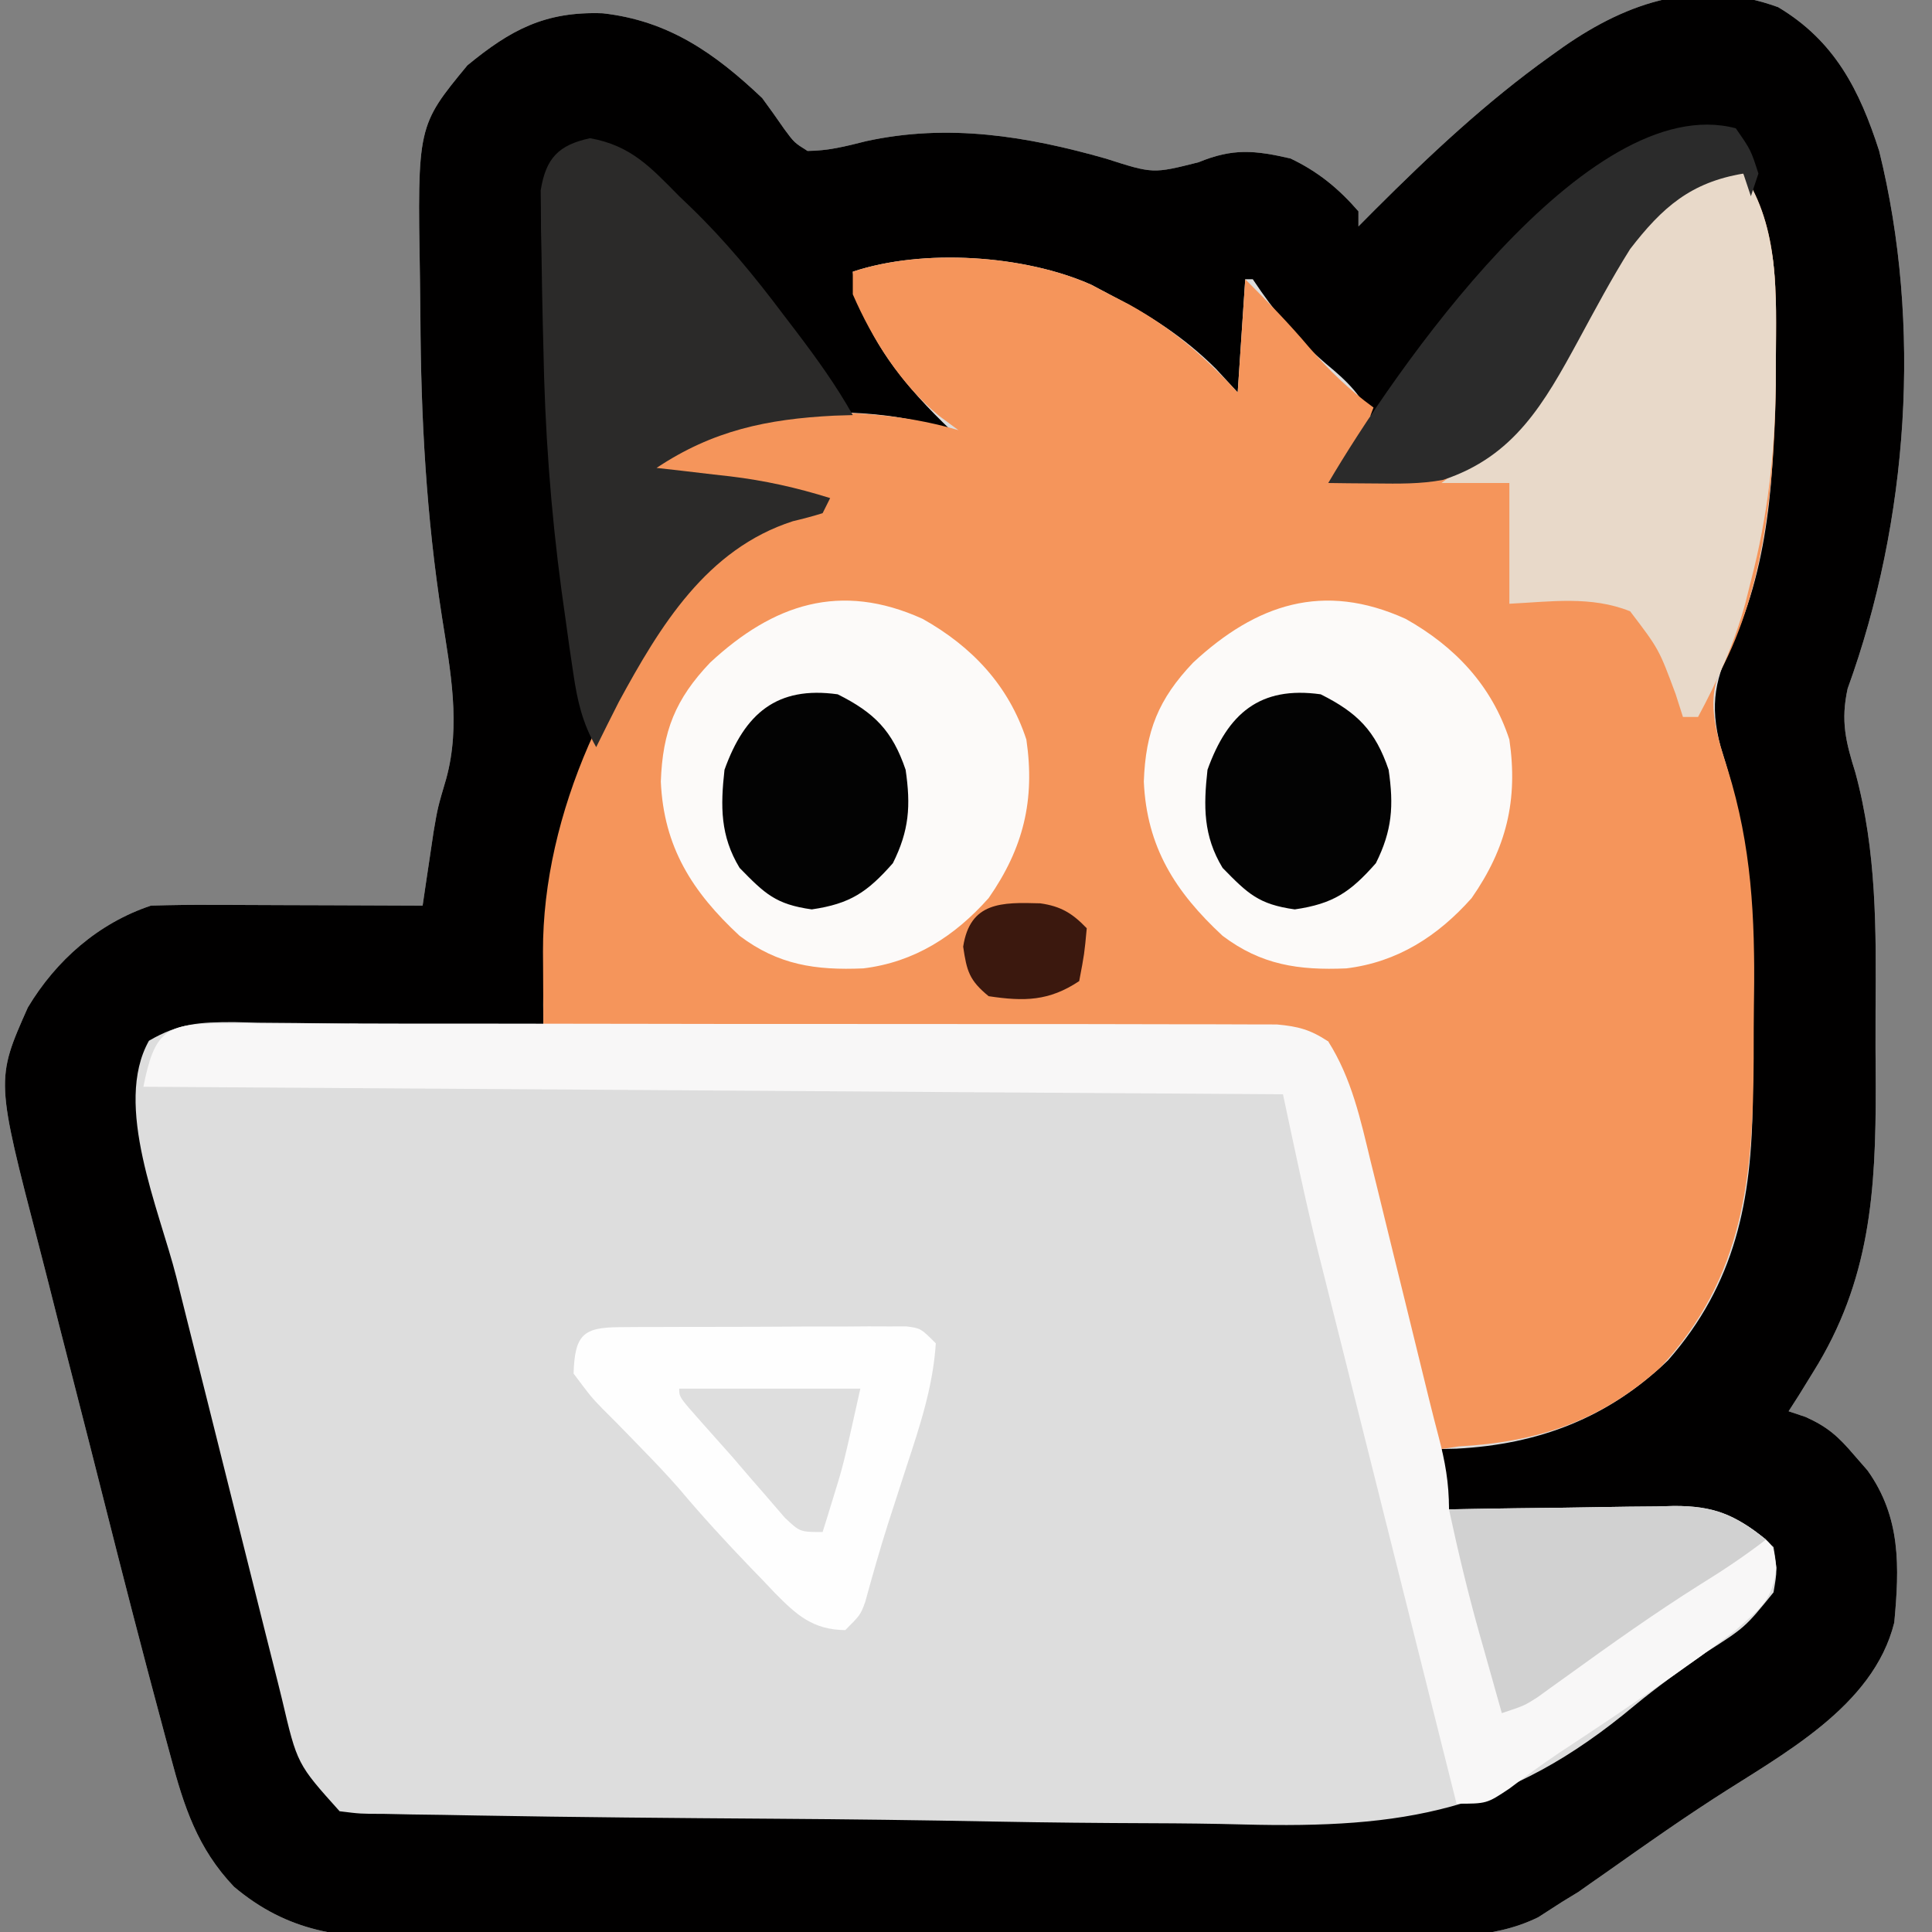 <?xml version="1.0" encoding="UTF-8"?>
<svg version="1.1" xmlns="http://www.w3.org/2000/svg" width="256" height="256">
<rect width="100%" height="100%" fill="#808080" stroke="none"/>
<path d="M0 0 C7.487 4.469 10.788 10.966 13.387 19.051 C19.08 42.092 17.282 68.059 9.209 90.295 C8.27 94.585 8.96 97.354 10.23 101.41 C13.064 111.857 12.991 122.221 12.908 132.981 C12.887 136.31 12.908 139.636 12.934 142.965 C12.953 156.894 12.214 168.769 4.637 180.863 C4.023 181.86 3.41 182.856 2.777 183.883 C2.318 184.598 1.86 185.314 1.387 186.051 C2.136 186.302 2.885 186.554 3.656 186.812 C6.602 188.148 7.994 189.419 10.074 191.863 C10.656 192.53 11.237 193.196 11.836 193.883 C16.285 200.103 16.077 206.666 15.387 214.051 C12.602 225.266 0.476 231.522 -8.559 237.391 C-11.358 239.212 -14.117 241.08 -16.855 242.992 C-17.557 243.482 -18.258 243.971 -18.98 244.475 C-20.317 245.412 -21.651 246.352 -22.983 247.296 C-23.602 247.728 -24.221 248.16 -24.859 248.605 C-25.392 248.982 -25.925 249.358 -26.474 249.746 C-27.18 250.176 -27.886 250.607 -28.613 251.051 C-29.663 251.726 -30.712 252.402 -31.794 253.098 C-38.096 256.199 -45.011 255.626 -51.867 255.6 C-53.408 255.609 -54.95 255.619 -56.491 255.631 C-60.661 255.658 -64.83 255.659 -69 255.654 C-72.489 255.652 -75.978 255.662 -79.466 255.671 C-87.702 255.693 -95.937 255.694 -104.172 255.682 C-112.65 255.67 -121.127 255.695 -129.604 255.737 C-136.9 255.773 -144.195 255.784 -151.491 255.778 C-155.84 255.774 -160.19 255.78 -164.54 255.807 C-168.632 255.833 -172.724 255.829 -176.817 255.803 C-178.313 255.798 -179.808 255.803 -181.304 255.82 C-190.39 255.913 -197.423 255.096 -204.613 249.051 C-209.444 243.971 -211.244 238.418 -213.005 231.788 C-213.219 230.997 -213.434 230.205 -213.656 229.389 C-214.316 226.945 -214.966 224.498 -215.613 222.051 C-215.805 221.327 -215.996 220.604 -216.194 219.858 C-218.759 210.138 -221.217 200.391 -223.681 190.645 C-224.512 187.363 -225.351 184.083 -226.198 180.804 C-227.235 176.787 -228.257 172.765 -229.269 168.74 C-229.651 167.229 -230.039 165.718 -230.433 164.209 C-236.18 142.12 -236.18 142.12 -231.926 132.551 C-228.18 126.295 -222.567 121.369 -215.613 119.051 C-212.882 118.966 -210.176 118.935 -207.445 118.953 C-206.253 118.955 -206.253 118.955 -205.037 118.957 C-202.5 118.963 -199.963 118.976 -197.426 118.988 C-195.705 118.993 -193.984 118.998 -192.264 119.002 C-188.047 119.013 -183.83 119.03 -179.613 119.051 C-179.416 117.709 -179.416 117.709 -179.215 116.341 C-179.04 115.169 -178.864 113.997 -178.684 112.789 C-178.511 111.627 -178.338 110.464 -178.161 109.267 C-177.613 106.051 -177.613 106.051 -176.488 102.238 C-174.536 95.125 -175.924 87.958 -177.051 80.801 C-179.12 67.513 -179.847 54.411 -179.908 40.977 C-179.92 39.229 -179.941 37.481 -179.97 35.733 C-180.304 15.739 -180.304 15.739 -173.684 7.711 C-167.96 3.011 -163.407 0.536 -155.742 0.812 C-147.026 1.788 -140.888 6.101 -134.613 12.051 C-133.614 13.411 -132.632 14.785 -131.676 16.176 C-130.36 17.954 -130.36 17.954 -128.613 19.051 C-125.866 19.036 -123.514 18.431 -120.852 17.758 C-109.969 15.382 -99.558 17.08 -89.039 20.078 C-82.831 22.072 -82.831 22.072 -76.801 20.551 C-72.258 18.682 -69.397 18.953 -64.613 20.051 C-60.96 21.794 -58.271 23.999 -55.613 27.051 C-55.613 27.711 -55.613 28.371 -55.613 29.051 C-54.911 28.343 -54.208 27.635 -53.484 26.906 C-46.127 19.56 -38.648 12.538 -30.176 6.488 C-29.609 6.083 -29.043 5.678 -28.459 5.261 C-19.757 -0.796 -10.494 -3.812 0 0 Z " fill="#DDDDDD" transform="translate(235.613,0.949)"/>
<path d="M0 0 C7.487 4.469 10.788 10.966 13.387 19.051 C19.08 42.092 17.282 68.059 9.209 90.295 C8.27 94.585 8.96 97.354 10.23 101.41 C13.064 111.857 12.991 122.221 12.908 132.981 C12.887 136.31 12.908 139.636 12.934 142.965 C12.953 156.894 12.214 168.769 4.637 180.863 C4.023 181.86 3.41 182.856 2.777 183.883 C2.318 184.598 1.86 185.314 1.387 186.051 C2.136 186.302 2.885 186.554 3.656 186.812 C6.602 188.148 7.994 189.419 10.074 191.863 C10.656 192.53 11.237 193.196 11.836 193.883 C16.285 200.103 16.077 206.666 15.387 214.051 C12.602 225.266 0.476 231.522 -8.559 237.391 C-11.358 239.212 -14.117 241.08 -16.855 242.992 C-17.557 243.482 -18.258 243.971 -18.98 244.475 C-20.317 245.412 -21.651 246.352 -22.983 247.296 C-23.602 247.728 -24.221 248.16 -24.859 248.605 C-25.392 248.982 -25.925 249.358 -26.474 249.746 C-27.18 250.176 -27.886 250.607 -28.613 251.051 C-29.663 251.726 -30.712 252.402 -31.794 253.098 C-38.096 256.199 -45.011 255.626 -51.867 255.6 C-53.408 255.609 -54.95 255.619 -56.491 255.631 C-60.661 255.658 -64.83 255.659 -69 255.654 C-72.489 255.652 -75.978 255.662 -79.466 255.671 C-87.702 255.693 -95.937 255.694 -104.172 255.682 C-112.65 255.67 -121.127 255.695 -129.604 255.737 C-136.9 255.773 -144.195 255.784 -151.491 255.778 C-155.84 255.774 -160.19 255.78 -164.54 255.807 C-168.632 255.833 -172.724 255.829 -176.817 255.803 C-178.313 255.798 -179.808 255.803 -181.304 255.82 C-190.39 255.913 -197.423 255.096 -204.613 249.051 C-209.444 243.971 -211.244 238.418 -213.005 231.788 C-213.219 230.997 -213.434 230.205 -213.656 229.389 C-214.316 226.945 -214.966 224.498 -215.613 222.051 C-215.805 221.327 -215.996 220.604 -216.194 219.858 C-218.759 210.138 -221.217 200.391 -223.681 190.645 C-224.512 187.363 -225.351 184.083 -226.198 180.804 C-227.235 176.787 -228.257 172.765 -229.269 168.74 C-229.651 167.229 -230.039 165.718 -230.433 164.209 C-236.18 142.12 -236.18 142.12 -231.926 132.551 C-228.18 126.295 -222.567 121.369 -215.613 119.051 C-212.882 118.966 -210.176 118.935 -207.445 118.953 C-206.253 118.955 -206.253 118.955 -205.037 118.957 C-202.5 118.963 -199.963 118.976 -197.426 118.988 C-195.705 118.993 -193.984 118.998 -192.264 119.002 C-188.047 119.013 -183.83 119.03 -179.613 119.051 C-179.416 117.709 -179.416 117.709 -179.215 116.341 C-179.04 115.169 -178.864 113.997 -178.684 112.789 C-178.511 111.627 -178.338 110.464 -178.161 109.267 C-177.613 106.051 -177.613 106.051 -176.488 102.238 C-174.536 95.125 -175.924 87.958 -177.051 80.801 C-179.12 67.513 -179.847 54.411 -179.908 40.977 C-179.92 39.229 -179.941 37.481 -179.97 35.733 C-180.304 15.739 -180.304 15.739 -173.684 7.711 C-167.96 3.011 -163.407 0.536 -155.742 0.812 C-147.026 1.788 -140.888 6.101 -134.613 12.051 C-133.614 13.411 -132.632 14.785 -131.676 16.176 C-130.36 17.954 -130.36 17.954 -128.613 19.051 C-125.866 19.036 -123.514 18.431 -120.852 17.758 C-109.969 15.382 -99.558 17.08 -89.039 20.078 C-82.831 22.072 -82.831 22.072 -76.801 20.551 C-72.258 18.682 -69.397 18.953 -64.613 20.051 C-60.96 21.794 -58.271 23.999 -55.613 27.051 C-55.613 27.711 -55.613 28.371 -55.613 29.051 C-54.911 28.343 -54.208 27.635 -53.484 26.906 C-46.127 19.56 -38.648 12.538 -30.176 6.488 C-29.609 6.083 -29.043 5.678 -28.459 5.261 C-19.757 -0.796 -10.494 -3.812 0 0 Z M-19.329 30.351 C-23.033 35.252 -25.766 40.821 -28.638 46.233 C-32.662 53.732 -36.044 58.922 -44.434 61.641 C-47.273 62.175 -49.977 62.145 -52.863 62.113 C-54.48 62.1 -54.48 62.1 -56.129 62.086 C-56.949 62.074 -57.769 62.063 -58.613 62.051 C-56.138 58.586 -56.138 58.586 -53.613 55.051 C-55.08 51.513 -56.991 49.66 -59.926 47.238 C-63.914 43.815 -66.709 40.407 -69.613 36.051 C-69.943 36.051 -70.273 36.051 -70.613 36.051 C-70.943 41.001 -71.273 45.951 -71.613 51.051 C-72.562 50.02 -73.511 48.988 -74.488 47.926 C-78.736 43.703 -83.304 40.784 -88.613 38.051 C-89.4 37.634 -90.186 37.218 -90.996 36.789 C-99.857 32.831 -113.309 31.949 -122.613 35.051 C-121.855 43.139 -115.292 50.656 -109.613 56.051 C-110.75 55.729 -111.887 55.406 -113.059 55.074 C-117.568 53.953 -121.854 53.666 -126.488 53.676 C-127.275 53.677 -128.061 53.679 -128.872 53.681 C-136.158 53.834 -142.441 55.043 -147.871 60.191 C-148.733 61.112 -148.733 61.112 -149.613 62.051 C-147.877 62.233 -147.877 62.233 -146.105 62.418 C-144.566 62.587 -143.027 62.756 -141.488 62.926 C-140.728 63.004 -139.967 63.083 -139.184 63.164 C-134.754 63.661 -130.811 64.455 -126.613 66.051 C-127.892 66.36 -129.171 66.67 -130.488 66.988 C-142.406 70.998 -149.949 82.577 -155.386 93.286 C-162.084 107.117 -163.873 119.844 -163.613 135.051 C-164.216 135.04 -164.819 135.029 -165.44 135.017 C-171.718 134.906 -177.995 134.831 -184.274 134.776 C-186.616 134.751 -188.959 134.717 -191.301 134.674 C-194.67 134.613 -198.037 134.585 -201.406 134.562 C-202.452 134.537 -203.498 134.511 -204.576 134.484 C-209.143 134.483 -211.878 134.622 -215.876 136.956 C-220.656 145.471 -214.51 159.313 -212.246 168.281 C-211.806 170.044 -211.366 171.806 -210.927 173.569 C-210.008 177.247 -209.085 180.924 -208.158 184.6 C-206.973 189.299 -205.8 194 -204.631 198.702 C-203.726 202.336 -202.815 205.969 -201.903 209.601 C-201.468 211.334 -201.035 213.067 -200.604 214.801 C-200 217.226 -199.388 219.649 -198.774 222.071 C-198.599 222.778 -198.425 223.485 -198.245 224.214 C-196.234 232.796 -196.234 232.796 -190.613 239.051 C-187.874 239.393 -187.874 239.393 -184.719 239.399 C-183.488 239.425 -182.256 239.451 -180.987 239.477 C-179.62 239.496 -178.252 239.514 -176.884 239.532 C-175.445 239.557 -174.005 239.584 -172.566 239.611 C-159.358 239.843 -146.147 239.956 -132.938 240.044 C-123.196 240.11 -113.459 240.229 -103.719 240.419 C-96.848 240.549 -89.977 240.615 -83.104 240.638 C-79.014 240.652 -74.928 240.693 -70.838 240.804 C-49.667 241.349 -35.89 239.148 -19.022 225.04 C-15.994 222.539 -12.826 220.283 -9.611 218.031 C-4.386 214.704 -4.386 214.704 -0.613 210.051 C-0.113 207.135 -0.113 207.135 -0.613 204.051 C-5.531 199.263 -9.082 198.909 -15.684 198.953 C-16.48 198.955 -17.276 198.956 -18.096 198.957 C-20.644 198.963 -23.191 198.976 -25.738 198.988 C-27.464 198.993 -29.189 198.998 -30.914 199.002 C-35.147 199.013 -39.38 199.03 -43.613 199.051 C-43.943 196.411 -44.273 193.771 -44.613 191.051 C-43.958 191.037 -43.304 191.022 -42.629 191.008 C-31.692 190.436 -22.542 186.935 -14.586 179.297 C-5.652 169.124 -3.495 158.089 -3.375 144.926 C-3.363 143.629 -3.363 143.629 -3.351 142.306 C-3.337 140.48 -3.326 138.655 -3.318 136.83 C-3.307 134.991 -3.286 133.153 -3.257 131.315 C-3.066 119.454 -3.95 109.364 -7.613 98.051 C-9.139 92.303 -8.337 88.811 -5.734 83.605 C-0.735 72.214 -0.433 59.336 -0.426 47.113 C-0.414 45.985 -0.401 44.856 -0.389 43.693 C-0.325 32.316 -0.325 32.316 -4.613 22.051 C-11.747 20.946 -15.016 25.216 -19.329 30.351 Z " fill="#010000" transform="translate(235.613,0.949)"/>
<path d="M0 0 C4.821 7.231 4.354 16.154 4.312 24.562 C4.309 25.709 4.306 26.856 4.302 28.037 C4.142 40.558 2.901 54.808 -3.098 66.059 C-5.008 70.169 -3.352 74.883 -2.053 79.007 C1.092 89.117 1.559 98.553 1.412 109.099 C1.375 111.826 1.371 114.552 1.371 117.279 C1.309 132.833 0.096 146.237 -10.977 158.18 C-18.891 165.3 -27.267 168.093 -37.707 168.656 C-38.464 168.77 -39.22 168.883 -40 169 C-40.33 169.66 -40.66 170.32 -41 171 C-41.145 170.354 -41.29 169.708 -41.44 169.042 C-47.327 141.782 -47.327 141.782 -55 115 C-57.737 113.967 -60.373 113.867 -63.277 113.842 C-64.124 113.832 -64.971 113.822 -65.844 113.812 C-67.225 113.803 -67.225 113.803 -68.634 113.795 C-69.61 113.785 -70.586 113.775 -71.591 113.765 C-74.816 113.733 -78.041 113.708 -81.266 113.684 C-83.502 113.663 -85.738 113.642 -87.975 113.621 C-93.86 113.565 -99.745 113.516 -105.631 113.468 C-111.637 113.418 -117.643 113.362 -123.648 113.307 C-135.432 113.199 -147.216 113.098 -159 113 C-159.016 110.427 -159.028 107.854 -159.037 105.281 C-159.042 104.556 -159.047 103.83 -159.052 103.083 C-159.102 84.829 -150.045 65.391 -137.562 52.188 C-133.064 47.907 -128.306 44.764 -122 44 C-126.951 42.118 -131.651 41.415 -136.875 40.875 C-137.659 40.789 -138.442 40.702 -139.25 40.613 C-141.166 40.403 -143.083 40.201 -145 40 C-139.769 34.417 -134.321 32.073 -126.66 31.68 C-118.888 31.501 -111.497 31.779 -104 34 C-105.299 33.041 -105.299 33.041 -106.625 32.062 C-111.646 27.898 -115.414 21.966 -118 16 C-118 15.01 -118 14.02 -118 13 C-108.696 9.899 -95.244 10.78 -86.383 14.738 C-85.596 15.155 -84.81 15.571 -84 16 C-83.131 16.447 -82.262 16.895 -81.367 17.355 C-75.675 20.525 -71.403 24.215 -67 29 C-66.67 24.05 -66.34 19.1 -66 14 C-62.986 17.014 -60.216 19.84 -57.5 23.062 C-54.891 26.082 -52.242 28.642 -49 31 C-50.256 34.477 -51.733 37.094 -54 40 C-45.338 40.39 -38.459 40.503 -31.375 34.938 C-27.337 29.943 -24.339 24.341 -21.156 18.777 C-9.285 -1.361 -9.285 -1.361 0 0 Z " fill="#F5955B" transform="translate(231,23)"/>
<path d="M0 0 C1.252 -0.007 2.504 -0.014 3.794 -0.021 C5.184 -0.014 6.574 -0.006 7.964 0.002 C9.426 -0.001 10.888 -0.004 12.35 -0.009 C16.323 -0.019 20.296 -0.009 24.269 0.004 C28.425 0.015 32.58 0.011 36.736 0.009 C43.716 0.009 50.696 0.02 57.676 0.038 C65.747 0.059 73.818 0.063 81.889 0.056 C89.65 0.051 97.411 0.056 105.172 0.068 C108.476 0.072 111.78 0.073 115.084 0.071 C118.976 0.069 122.867 0.077 126.758 0.093 C128.187 0.097 129.615 0.098 131.044 0.095 C132.993 0.092 134.943 0.103 136.892 0.114 C137.983 0.116 139.074 0.118 140.199 0.12 C143.032 0.376 144.654 0.81 147.01 2.374 C150.12 7.287 151.289 12.717 152.638 18.304 C152.991 19.728 152.991 19.728 153.351 21.18 C154.098 24.202 154.835 27.225 155.572 30.249 C156.071 32.274 156.57 34.299 157.07 36.323 C158.195 40.883 159.315 45.444 160.424 50.008 C160.807 51.557 161.202 53.103 161.609 54.645 C162.504 58.048 163.01 60.825 163.01 64.374 C164.598 64.343 164.598 64.343 166.219 64.311 C170.166 64.238 174.113 64.192 178.061 64.154 C179.766 64.134 181.471 64.107 183.176 64.072 C185.634 64.024 188.091 64.001 190.549 63.984 C191.683 63.953 191.683 63.953 192.841 63.921 C198.024 63.919 200.85 65.028 205.01 68.374 C206.01 69.374 206.01 69.374 206.385 72.124 C205.881 76.484 204.241 77.466 201.01 80.374 C198.843 82.033 196.682 83.628 194.447 85.187 C193.533 85.832 193.533 85.832 192.601 86.49 C187.672 89.954 182.674 93.307 177.638 96.613 C175.367 98.135 173.187 99.724 171.01 101.374 C168.01 103.374 168.01 103.374 164.01 103.374 C161.451 93.186 158.895 82.997 156.342 72.807 C155.156 68.075 153.969 63.342 152.781 58.61 C151.631 54.033 150.484 49.455 149.338 44.877 C148.903 43.141 148.467 41.406 148.031 39.67 C147.414 37.216 146.799 34.762 146.186 32.307 C146.01 31.61 145.834 30.912 145.652 30.193 C143.931 23.281 142.505 16.354 141.01 9.374 C66.265 8.879 66.265 8.879 -9.99 8.374 C-8.558 1.214 -7.186 -0.001 0 0 Z " fill="#F8F7F7" transform="translate(28.99,135.626)"/>
<path d="M0 0 C6.53 3.66 11.411 8.83 13.75 16 C14.918 24.004 13.361 30.38 8.75 37 C4.283 42.029 -1.068 45.492 -7.855 46.316 C-14.185 46.587 -19.131 45.864 -24.25 42 C-30.511 36.193 -34.304 30.255 -34.688 21.562 C-34.451 14.892 -32.759 10.635 -28.156 5.801 C-19.796 -1.96 -10.906 -4.945 0 0 Z " fill="#FCFAF9" transform="translate(186.25,82)"/>
<path d="M0 0 C6.53 3.66 11.411 8.83 13.75 16 C14.918 24.004 13.361 30.38 8.75 37 C4.283 42.029 -1.068 45.492 -7.855 46.316 C-14.185 46.587 -19.131 45.864 -24.25 42 C-30.511 36.193 -34.304 30.255 -34.688 21.562 C-34.451 14.892 -32.759 10.635 -28.156 5.801 C-19.796 -1.96 -10.906 -4.945 0 0 Z " fill="#FCFAF9" transform="translate(122.25,82)"/>
<path d="M0 0 C4.821 7.231 4.354 16.154 4.312 24.562 C4.307 26.282 4.307 26.282 4.302 28.037 C4.187 37.028 3.259 45.294 1 54 C0.76 54.959 0.52 55.918 0.273 56.906 C-1.207 62.309 -3.352 67.069 -6 72 C-6.66 72 -7.32 72 -8 72 C-8.32 71.001 -8.639 70.002 -8.969 68.973 C-11.184 63.006 -11.184 63.006 -15 58 C-20.181 55.926 -25.509 56.728 -31 57 C-31 51.72 -31 46.44 -31 41 C-33.97 41 -36.94 41 -40 41 C-37.752 39.271 -35.551 37.737 -33.098 36.301 C-29.534 33.654 -28.127 31.344 -26.062 27.438 C-25.377 26.181 -24.689 24.926 -24 23.672 C-23.664 23.051 -23.327 22.431 -22.98 21.791 C-10.215 -1.527 -10.215 -1.527 0 0 Z " fill="#E8D9C9" transform="translate(231,23)"/>
<path d="M0 0 C5.431 0.979 8.024 3.852 11.812 7.688 C12.331 8.184 12.85 8.681 13.384 9.192 C17.913 13.58 21.78 18.275 25.562 23.312 C26.126 24.05 26.689 24.787 27.27 25.547 C30.003 29.153 32.593 32.733 34.812 36.688 C33.99 36.713 33.168 36.739 32.32 36.766 C23.455 37.216 16.254 38.727 8.812 43.688 C10.423 43.869 10.423 43.869 12.066 44.055 C13.503 44.224 14.939 44.393 16.375 44.562 C17.079 44.641 17.784 44.72 18.51 44.801 C23.126 45.354 27.374 46.299 31.812 47.688 C31.317 48.678 31.317 48.678 30.812 49.688 C29.515 50.092 28.198 50.436 26.875 50.75 C15.426 54.439 9.25 64.678 3.812 74.688 C2.801 76.681 1.797 78.68 0.812 80.688 C-1.029 77.46 -1.68 74.575 -2.223 70.91 C-2.392 69.768 -2.561 68.625 -2.735 67.448 C-2.905 66.228 -3.075 65.007 -3.25 63.75 C-3.426 62.49 -3.603 61.231 -3.784 59.933 C-5.23 49.17 -5.998 38.538 -6.188 27.688 C-6.213 26.676 -6.239 25.665 -6.266 24.623 C-6.343 21.457 -6.395 18.292 -6.438 15.125 C-6.459 14.142 -6.481 13.16 -6.503 12.147 C-6.507 11.231 -6.511 10.315 -6.516 9.371 C-6.525 8.562 -6.534 7.753 -6.544 6.92 C-5.86 2.638 -4.175 0.901 0 0 Z " fill="#2B2A29" transform="translate(78.188,18.312)"/>
<path d="M0 0 C1.312 -0.01 1.312 -0.01 2.65 -0.019 C4.076 -0.021 4.076 -0.021 5.531 -0.023 C6.987 -0.028 6.987 -0.028 8.472 -0.033 C10.529 -0.038 12.586 -0.04 14.644 -0.04 C17.8 -0.042 20.955 -0.06 24.112 -0.079 C26.106 -0.082 28.1 -0.084 30.094 -0.085 C31.043 -0.092 31.992 -0.1 32.97 -0.107 C33.847 -0.104 34.725 -0.101 35.629 -0.098 C36.403 -0.099 37.177 -0.101 37.975 -0.102 C39.879 0.145 39.879 0.145 41.879 2.145 C41.513 7.849 39.783 13.055 38.004 18.458 C37.459 20.14 36.915 21.822 36.371 23.505 C35.982 24.704 35.982 24.704 35.585 25.928 C34.478 29.405 33.484 32.912 32.52 36.43 C31.879 38.145 31.879 38.145 29.879 40.145 C25.599 40.093 23.455 38.169 20.53 35.198 C20.026 34.665 19.523 34.132 19.004 33.583 C18.472 33.035 17.941 32.487 17.393 31.922 C14.089 28.494 10.881 24.994 7.817 21.348 C6.176 19.483 4.494 17.713 2.754 15.942 C2.199 15.368 1.644 14.795 1.073 14.204 C-0.039 13.057 -1.163 11.922 -2.299 10.8 C-3.84 9.196 -3.84 9.196 -6.121 6.145 C-5.951 1.002 -4.854 0.024 0 0 Z " fill="#FEFEFE" transform="translate(82.121,175.855)"/>
<path d="M0 0 C2 2.875 2 2.875 3 6 C2.67 6.99 2.34 7.98 2 9 C1.505 7.515 1.505 7.515 1 6 C-5.961 7.16 -9.735 10.461 -14 16 C-16.464 19.919 -18.635 24.002 -20.84 28.07 C-25.383 36.427 -29.36 43.492 -38.785 46.586 C-41.796 47.149 -44.69 47.093 -47.75 47.062 C-48.92 47.053 -50.091 47.044 -51.297 47.035 C-52.189 47.024 -53.081 47.012 -54 47 C-45.518 32.554 -19.713 -5.188 0 0 Z " fill="#2B2B2B" transform="translate(230,17)"/>
<path d="M0 0 C5.017 -0.099 10.033 -0.172 15.051 -0.22 C16.756 -0.24 18.462 -0.267 20.167 -0.302 C22.624 -0.351 25.081 -0.373 27.539 -0.391 C28.296 -0.411 29.052 -0.432 29.831 -0.453 C35.139 -0.455 37.848 0.681 42 4 C39.197 6.162 36.325 8.079 33.312 9.938 C27.291 13.726 21.517 17.834 15.751 22 C14.699 22.754 14.699 22.754 13.625 23.523 C12.999 23.976 12.372 24.429 11.727 24.896 C10 26 10 26 7 27 C6.205 24.188 5.414 21.376 4.625 18.562 C4.403 17.779 4.182 16.996 3.953 16.189 C2.452 10.825 1.167 5.447 0 0 Z " fill="#D1D1D1" transform="translate(192,200)"/>
<path d="M0 0 C4.872 2.436 7.246 4.835 9 10 C9.692 14.755 9.48 18.04 7.312 22.375 C3.928 26.216 1.662 27.758 -3.438 28.5 C-8.221 27.829 -9.644 26.434 -13 23 C-15.569 18.754 -15.539 14.839 -15 10 C-12.328 2.548 -8.063 -1.132 0 0 Z " fill="#030303" transform="translate(175,92)"/>
<path d="M0 0 C4.872 2.436 7.246 4.835 9 10 C9.692 14.755 9.48 18.04 7.312 22.375 C3.928 26.216 1.662 27.758 -3.438 28.5 C-8.221 27.829 -9.644 26.434 -13 23 C-15.569 18.754 -15.539 14.839 -15 10 C-12.328 2.548 -8.063 -1.132 0 0 Z " fill="#030303" transform="translate(111,92)"/>
<path d="M0 0 C7.92 0 15.84 0 24 0 C21.75 10.125 21.75 10.125 20.375 14.562 C20.115 15.409 19.854 16.256 19.586 17.129 C19.393 17.746 19.199 18.364 19 19 C16 19 16 19 13.984 17.094 C13.247 16.238 12.51 15.382 11.75 14.5 C10.962 13.594 10.175 12.688 9.363 11.754 C8.583 10.845 7.804 9.936 7 9 C5.646 7.479 4.292 5.958 2.938 4.438 C0 1.127 0 1.127 0 0 Z " fill="#DEDEDE" transform="translate(90,184)"/>
<path d="M0 0 C2.732 0.385 4.263 1.321 6.164 3.305 C5.852 6.68 5.852 6.68 5.164 10.305 C1.165 12.971 -2.134 13.014 -6.836 12.305 C-9.4 10.207 -9.736 8.984 -10.211 5.742 C-9.296 -0.206 -5.102 -0.15 0 0 Z " fill="#3B180E" transform="translate(137.836,119.695)"/>
</svg>
